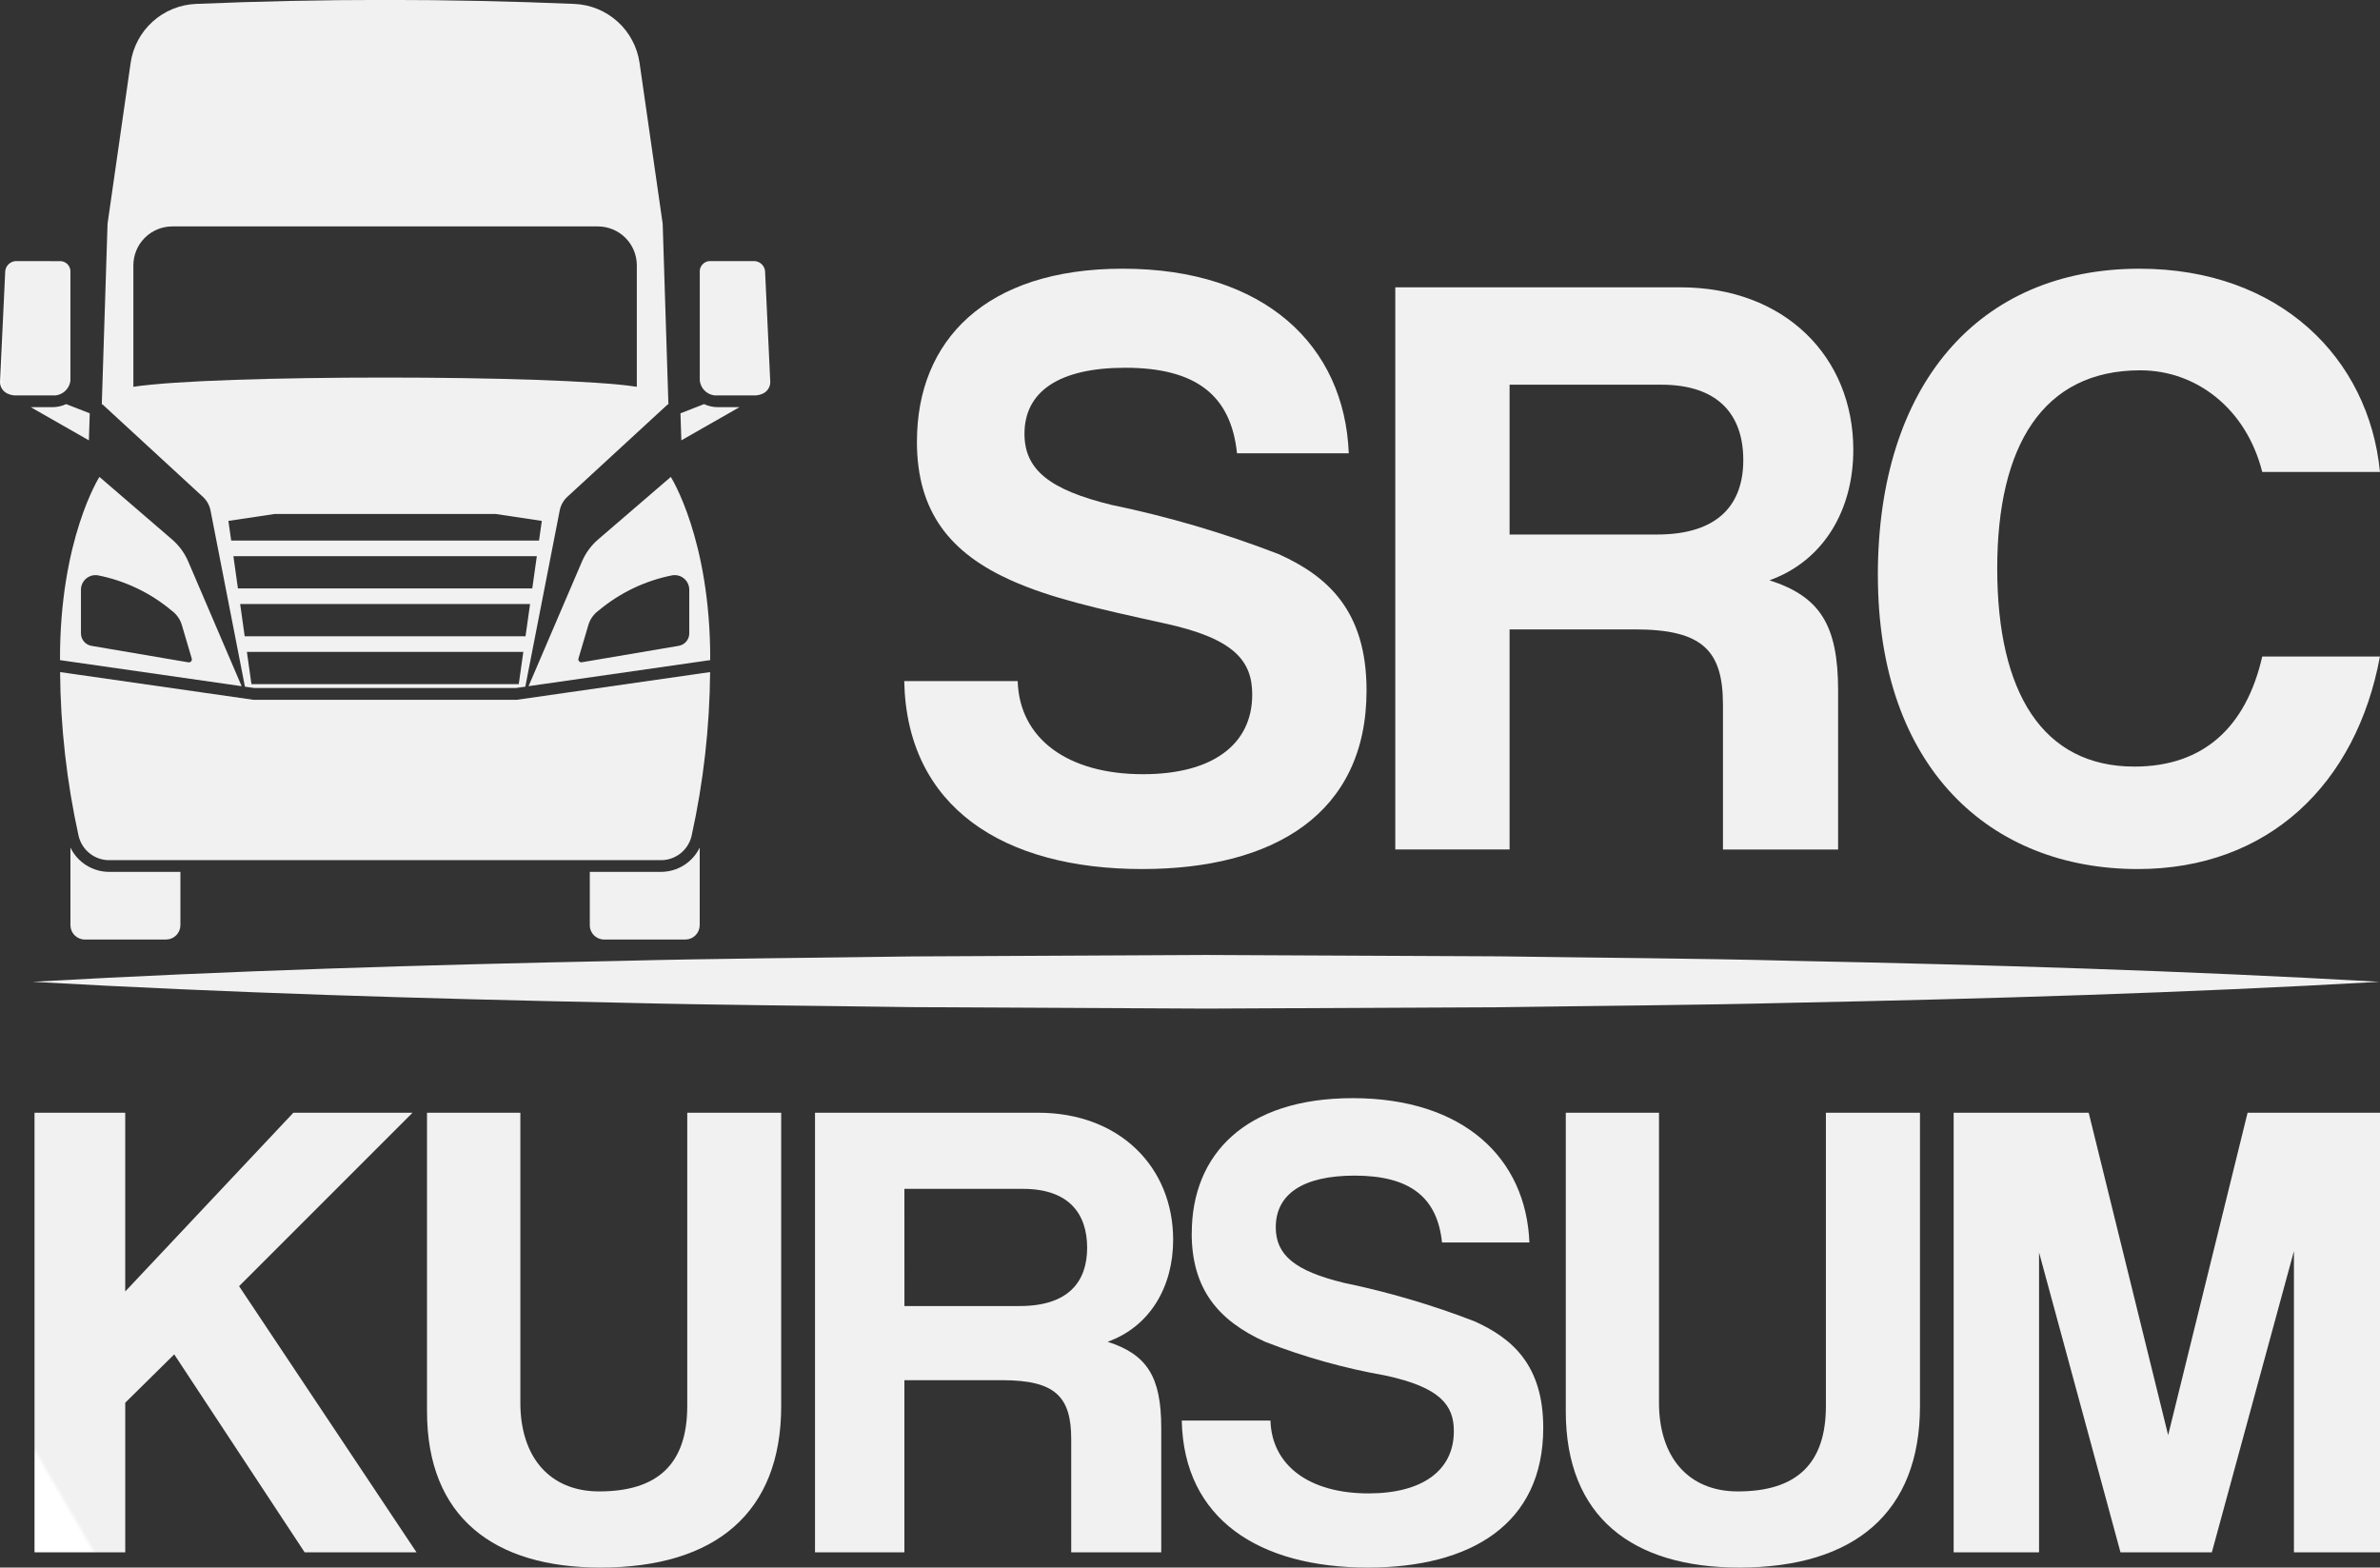<svg id="Group_710" data-name="Group 710" xmlns="http://www.w3.org/2000/svg" xmlns:xlink="http://www.w3.org/1999/xlink" width="162.996" height="107.351" viewBox="0 0 162.996 107.351">
  <rect x="0" y="0" width="162.996" height="107.351" fill="#333333" stroke="none"/>
  <defs>
    <clipPath id="clip-path">
      <path id="Path_943" data-name="Path 943" d="M68.134,225.914c-6.7.1-13.391.138-20.089.307-13.391.271-26.788.672-40.179,1.431,13.391.758,26.788,1.159,40.179,1.429,6.7.169,13.391.206,20.089.307l20.09.1,20.09-.094c6.7-.1,13.391-.138,20.09-.307,13.391-.271,26.788-.672,40.179-1.435-13.391-.765-26.788-1.166-40.179-1.437-6.7-.175-13.391-.206-20.09-.307l-20.09-.094Z" transform="translate(-7.865 -225.815)" fill="none"/>
    </clipPath>
    <linearGradient id="linear-gradient" x1="-0.014" y1="11.419" x2="-0.012" y2="11.419" gradientUnits="objectBoundingBox">
      <stop offset="0" stop-color="#fff"/>
      <stop offset="1" stop-color="#f1f1f1"/>
    </linearGradient>
    <clipPath id="clip-path-2">
      <path id="Path_944" data-name="Path 944" d="M26.8,293.172l-8.932-13.556-3.355,3.31v10.246H8.3V263.067h6.212v12.242l11.516-12.242h8.161L22.31,274.946l12.151,18.226Z" transform="translate(-8.3 -263.067)" fill="none"/>
    </clipPath>
    <linearGradient id="linear-gradient-2" x1="0.089" y1="0.911" x2="0.097" y2="0.911" xlink:href="#linear-gradient"/>
    <clipPath id="clip-path-3">
      <path id="Path_945" data-name="Path 945" d="M118.824,263.068v20.085c0,3.944-1.995,5.849-6.03,5.849-3.4,0-5.4-2.358-5.4-6.075V263.068h-6.393v20.448c0,7.254,4.58,10.7,11.879,10.7,7.889,0,12.378-3.763,12.378-11.063V263.068Z" transform="translate(-101.006 -263.068)" fill="none"/>
    </clipPath>
    <linearGradient id="linear-gradient-3" x1="-0.632" y1="0.898" x2="-0.624" y2="0.898" xlink:href="#linear-gradient"/>
    <clipPath id="clip-path-4">
      <path id="Path_946" data-name="Path 946" d="M198.738,268.282h8.116c3.128,0,4.4,1.677,4.4,4.035,0,2.313-1.27,3.99-4.624,3.99h-7.889Zm-6.121-5.214v30.105h6.121V281.385h6.71c3.627,0,4.715,1.133,4.715,4.035v7.753h6.166v-8.524c0-3.536-1-5.033-3.673-5.894,2.9-1.042,4.488-3.763,4.488-6.982,0-4.988-3.672-8.705-9.249-8.705Z" transform="translate(-192.617 -263.068)" fill="none"/>
    </clipPath>
    <linearGradient id="linear-gradient-4" x1="-1.377" y1="0.92" x2="-1.369" y2="0.92" xlink:href="#linear-gradient"/>
    <clipPath id="clip-path-5">
      <path id="Path_947" data-name="Path 947" d="M279.905,268.877c0,3.808,1.814,5.985,5.032,7.436a43.13,43.13,0,0,0,8.252,2.312c3.763.816,4.67,2.04,4.67,3.808,0,2.675-2.131,4.262-5.849,4.262-4.035,0-6.619-1.9-6.71-4.987h-6.075c.136,6.756,5.3,10.065,12.741,10.065,7.027,0,12.015-2.947,12.015-9.567,0-4.262-2.086-6.121-4.716-7.3a56.682,56.682,0,0,0-8.932-2.63c-3.355-.816-4.67-1.9-4.67-3.808,0-2.267,1.859-3.536,5.4-3.536,3.809,0,5.668,1.5,5.985,4.579h5.985c-.227-5.758-4.489-9.884-12.106-9.884-7.345,0-11.017,3.854-11.017,9.249" transform="translate(-279.225 -259.628)" fill="none"/>
    </clipPath>
    <linearGradient id="linear-gradient-5" x1="-1.989" y1="0.9" x2="-1.981" y2="0.9" xlink:href="#linear-gradient"/>
    <clipPath id="clip-path-6">
      <path id="Path_948" data-name="Path 948" d="M387.714,263.068v20.085c0,3.944-1.995,5.849-6.03,5.849-3.4,0-5.4-2.358-5.4-6.075V263.068H369.9v20.448c0,7.254,4.579,10.7,11.879,10.7,7.889,0,12.378-3.763,12.378-11.063V263.068Z" transform="translate(-369.896 -263.068)" fill="none"/>
    </clipPath>
    <linearGradient id="linear-gradient-6" x1="-2.764" y1="0.898" x2="-2.756" y2="0.898" xlink:href="#linear-gradient"/>
    <clipPath id="clip-path-7">
      <path id="Path_949" data-name="Path 949" d="M481.638,263.068l-5.441,22.08-5.441-22.08h-9.249v30.105h5.849V272.635l5.577,20.539h6.257l5.622-20.63v20.63h5.894V263.068Z" transform="translate(-461.507 -263.068)" fill="none"/>
    </clipPath>
    <linearGradient id="linear-gradient-7" x1="-3.18" y1="0.896" x2="-3.173" y2="0.896" xlink:href="#linear-gradient"/>
    <clipPath id="clip-path-8">
      <path id="Path_950" data-name="Path 950" d="M214.548,75.583c0,4.871,2.32,7.655,6.437,9.51,2.725,1.218,5.8,1.914,10.554,2.958,4.813,1.044,5.973,2.61,5.973,4.871,0,3.422-2.725,5.451-7.48,5.451-5.161,0-8.466-2.436-8.582-6.379h-7.77c.174,8.64,6.785,12.874,16.295,12.874,8.988,0,15.367-3.769,15.367-12.236,0-5.451-2.668-7.828-6.031-9.336a72.469,72.469,0,0,0-11.423-3.364c-4.291-1.043-5.973-2.435-5.973-4.871,0-2.9,2.378-4.523,6.9-4.523,4.871,0,7.249,1.913,7.655,5.857h7.655c-.29-7.365-5.741-12.641-15.483-12.641-9.394,0-14.091,4.929-14.091,11.829" transform="translate(-213.678 -63.754)" fill="none"/>
    </clipPath>
    <linearGradient id="linear-gradient-8" x1="-1.122" y1="1.83" x2="-1.116" y2="1.83" xlink:href="#linear-gradient"/>
    <clipPath id="clip-path-9">
      <path id="Path_951" data-name="Path 951" d="M337.474,74.822h10.38c4,0,5.625,2.146,5.625,5.161,0,2.957-1.624,5.1-5.915,5.1h-10.09Zm-7.828-6.669v38.5h7.828V91.58h8.582c4.639,0,6.031,1.45,6.031,5.161v9.916h7.886v-10.9c0-4.523-1.276-6.437-4.7-7.539,3.712-1.333,5.741-4.813,5.741-8.93,0-6.379-4.7-11.134-11.83-11.134Z" transform="translate(-329.646 -68.153)" fill="none"/>
    </clipPath>
    <linearGradient id="linear-gradient-9" x1="-1.897" y1="1.896" x2="-1.891" y2="1.896" xlink:href="#linear-gradient"/>
    <clipPath id="clip-path-10">
      <path id="Path_952" data-name="Path 952" d="M443.614,84.746c0,13.222,7.713,20.122,17.8,20.122,8.93,0,14.961-5.8,16.585-14.556h-8.061c-1.1,4.813-4,7.539-8.757,7.539-6.263,0-9.394-5.045-9.394-13.569,0-8.408,3.132-13.569,9.8-13.569,3.827,0,7.249,2.609,8.35,6.959H478c-.754-7.771-6.843-13.917-16.469-13.917-11.018,0-17.919,7.944-17.919,20.992" transform="translate(-443.614 -63.754)" fill="none"/>
    </clipPath>
    <linearGradient id="linear-gradient-10" x1="-2.397" y1="1.795" x2="-2.392" y2="1.795" xlink:href="#linear-gradient"/>
    <clipPath id="clip-path-11">
      <path id="Path_953" data-name="Path 953" d="M23.108,125.63,16.47,124.5a.866.866,0,0,1-.72-.853v-2.987a1,1,0,0,1,1.156-.99,11.264,11.264,0,0,1,5.068,2.427,1.866,1.866,0,0,1,.684.972l.68,2.3a.206.206,0,0,1-.231.261m-8.794-.152.125.018,12.318,1.767-.06-.139c-2-4.668-2.817-6.573-3.6-8.4a4.147,4.147,0,0,0-1.106-1.509l-4.975-4.284s-2.725,4.261-2.7,12.544" transform="translate(-14.314 -112.934)" fill="none"/>
    </clipPath>
    <linearGradient id="linear-gradient-11" x1="-0.331" y1="5.212" x2="-0.308" y2="5.212" xlink:href="#linear-gradient"/>
    <clipPath id="clip-path-12">
      <path id="Path_954" data-name="Path 954" d="M128.386,125.368l.681-2.3a1.863,1.863,0,0,1,.684-.972,11.259,11.259,0,0,1,5.069-2.427,1,1,0,0,1,1.155.99v2.987a.865.865,0,0,1-.719.853l-6.638,1.126a.206.206,0,0,1-.231-.261m1.347-8.15a4.154,4.154,0,0,0-1.106,1.509l-3.6,8.4-.06.139,12.317-1.767.125-.018c.022-8.282-2.7-12.543-2.7-12.544Z" transform="translate(-124.969 -112.934)" fill="none"/>
    </clipPath>
    <linearGradient id="linear-gradient-12" x1="-2.908" y1="5.212" x2="-2.884" y2="5.212" xlink:href="#linear-gradient"/>
    <clipPath id="clip-path-13">
      <path id="Path_955" data-name="Path 955" d="M1.337,61.958a.773.773,0,0,0-.828.658L.15,70.243a.876.876,0,0,0,.6.825,1.241,1.241,0,0,0,.469.09H3.728a1.153,1.153,0,0,0,1.245-1.029V62.6a.714.714,0,0,0-.772-.637Z" transform="translate(-0.149 -61.958)" fill="none"/>
    </clipPath>
    <linearGradient id="linear-gradient-13" x1="-0.006" y1="9.725" x2="0.054" y2="9.725" xlink:href="#linear-gradient"/>
    <clipPath id="clip-path-14">
      <path id="Path_956" data-name="Path 956" d="M45.611,160.9H27.6l-13.252-1.9a54.084,54.084,0,0,0,1.271,11.232,2.155,2.155,0,0,0,2.094,1.65H55.5a2.155,2.155,0,0,0,2.094-1.65,54.086,54.086,0,0,0,1.272-11.232l-13.253,1.9" transform="translate(-14.352 -158.995)" fill="none"/>
    </clipPath>
    <linearGradient id="linear-gradient-14" x1="-0.094" y1="4.761" x2="-0.087" y2="4.761" xlink:href="#linear-gradient"/>
    <clipPath id="clip-path-15">
      <path id="Path_957" data-name="Path 957" d="M34.125,44.949H53.056s-.213,1.516-.312,2.209H34.436l-.311-2.209m-.463-3.277H53.518s-.215,1.522-.311,2.208H33.974c-.1-.686-.311-2.208-.311-2.208M33.2,38.393H53.981c-.116.822-.219,1.554-.312,2.21H33.511c-.092-.655-.2-1.387-.311-2.21m-.342-2.415,3.169-.475H51.155l3.167.475c-.066.472-.129.918-.19,1.346H33.049c-.06-.427-.124-.874-.191-1.346m-6.508-17.5a2.667,2.667,0,0,1,2.666-2.667H58.163a2.667,2.667,0,0,1,2.666,2.667v8.315c-5.485-.843-28.993-.843-34.479,0ZM30.634.573a4.715,4.715,0,0,0-4.471,4.04L24.582,15.624,24.187,28h.05l6.205,5.714.669.615a1.719,1.719,0,0,1,.523.936c.985,5.044,1.627,8.327,2.323,11.894l.034.171.655.094H52.536l.655-.094.034-.171c.7-3.566,1.338-6.849,2.323-11.894a1.718,1.718,0,0,1,.523-.936l.668-.615L62.944,28h.049L62.6,15.624,61.017,4.613A4.714,4.714,0,0,0,56.546.573Q50.071.3,43.59.3T30.634.573" transform="translate(-24.187 -0.305)" fill="none"/>
    </clipPath>
    <linearGradient id="linear-gradient-15" x1="-0.181" y1="2.278" x2="-0.173" y2="2.278" xlink:href="#linear-gradient"/>
    <clipPath id="clip-path-16">
      <path id="Path_958" data-name="Path 958" d="M166.175,61.958a.714.714,0,0,0-.772.637v7.534a1.152,1.152,0,0,0,1.245,1.03h2.514a1.242,1.242,0,0,0,.469-.09.874.874,0,0,0,.6-.825l-.358-7.627a.774.774,0,0,0-.829-.658Z" transform="translate(-165.403 -61.958)" fill="none"/>
    </clipPath>
    <linearGradient id="linear-gradient-16" x1="-9.91" y1="9.725" x2="-9.85" y2="9.725" xlink:href="#linear-gradient"/>
    <clipPath id="clip-path-17">
      <path id="Path_959" data-name="Path 959" d="M144.3,202.116h-4.872v3.649a.985.985,0,0,0,.985.985h5.561a.985.985,0,0,0,.985-.985v-5.312a2.948,2.948,0,0,1-2.66,1.663" transform="translate(-139.432 -200.453)" fill="none"/>
    </clipPath>
    <linearGradient id="linear-gradient-17" x1="-5.369" y1="7.83" x2="-5.33" y2="7.83" xlink:href="#linear-gradient"/>
    <clipPath id="clip-path-18">
      <path id="Path_960" data-name="Path 960" d="M16.782,205.765a.985.985,0,0,0,.985.985h5.561a.985.985,0,0,0,.985-.985v-3.649H19.442a2.949,2.949,0,0,1-2.66-1.663Z" transform="translate(-16.782 -200.453)" fill="none"/>
    </clipPath>
    <linearGradient id="linear-gradient-18" x1="-0.646" y1="7.83" x2="-0.608" y2="7.83" xlink:href="#linear-gradient"/>
    <clipPath id="clip-path-19">
      <path id="Path_961" data-name="Path 961" d="M160.843,96.362l.026.794.034,1.057,3.982-2.272H163.41a2.237,2.237,0,0,1-.951-.209Z" transform="translate(-160.843 -95.732)" fill="none"/>
    </clipPath>
    <linearGradient id="linear-gradient-19" x1="-11.542" y1="32.115" x2="-11.47" y2="32.115" xlink:href="#linear-gradient"/>
    <clipPath id="clip-path-20">
      <path id="Path_962" data-name="Path 962" d="M8.881,95.941H7.407l3.982,2.272.06-1.851-1.616-.63a2.241,2.241,0,0,1-.952.209" transform="translate(-7.407 -95.732)" fill="none"/>
    </clipPath>
    <linearGradient id="linear-gradient-20" x1="-0.531" y1="32.115" x2="-0.46" y2="32.115" xlink:href="#linear-gradient"/>
  </defs>
  <g id="Group_671" data-name="Group 671" transform="translate(2.238 65.4)">
    <g id="Group_670" data-name="Group 670" clip-path="url(#clip-path)">
      <rect id="Rectangle_375" data-name="Rectangle 375" width="160.718" height="3.674" transform="translate(0 0)" fill="url(#linear-gradient)"/>
    </g>
  </g>
  <g id="Group_673" data-name="Group 673" transform="translate(2.364 76.203)">
    <g id="Group_672" data-name="Group 672" clip-path="url(#clip-path-2)">
      <rect id="Rectangle_376" data-name="Rectangle 376" width="37.709" height="39.153" transform="matrix(0.866, -0.5, 0.5, 0.866, -13.036, 7.526)" fill="url(#linear-gradient-2)"/>
    </g>
  </g>
  <g id="Group_675" data-name="Group 675" transform="translate(29.249 76.203)">
    <g id="Group_674" data-name="Group 674" clip-path="url(#clip-path-3)">
      <rect id="Rectangle_377" data-name="Rectangle 377" width="36.581" height="39.103" transform="matrix(0.866, -0.5, 0.5, 0.866, -13.487, 7.787)" fill="url(#linear-gradient-3)"/>
    </g>
  </g>
  <g id="Group_677" data-name="Group 677" transform="translate(55.817 76.203)">
    <g id="Group_676" data-name="Group 676" clip-path="url(#clip-path-4)">
      <rect id="Rectangle_378" data-name="Rectangle 378" width="36.295" height="38.336" transform="translate(-13.036 7.526) rotate(-30)" fill="url(#linear-gradient-4)"/>
    </g>
  </g>
  <g id="Group_679" data-name="Group 679" transform="translate(80.934 75.206)">
    <g id="Group_678" data-name="Group 678" clip-path="url(#clip-path-5)">
      <rect id="Rectangle_379" data-name="Rectangle 379" width="37.512" height="40.217" transform="translate(-13.919 8.036) rotate(-30)" fill="url(#linear-gradient-5)"/>
    </g>
  </g>
  <g id="Group_681" data-name="Group 681" transform="translate(107.23 76.203)">
    <g id="Group_680" data-name="Group 680" clip-path="url(#clip-path-6)">
      <rect id="Rectangle_380" data-name="Rectangle 380" width="36.581" height="39.103" transform="translate(-13.487 7.787) rotate(-30)" fill="url(#linear-gradient-6)"/>
    </g>
  </g>
  <g id="Group_683" data-name="Group 683" transform="translate(133.797 76.203)">
    <g id="Group_682" data-name="Group 682" clip-path="url(#clip-path-7)">
      <rect id="Rectangle_381" data-name="Rectangle 381" width="40.339" height="40.671" transform="matrix(0.866, -0.5, 0.5, 0.866, -13.036, 7.526)" fill="url(#linear-gradient-7)"/>
    </g>
  </g>
  <g id="Group_685" data-name="Group 685" transform="translate(61.925 18.401)">
    <g id="Group_684" data-name="Group 684" clip-path="url(#clip-path-8)">
      <rect id="Rectangle_382" data-name="Rectangle 382" width="47.977" height="51.437" transform="translate(-17.803 10.279) rotate(-30)" fill="url(#linear-gradient-8)"/>
    </g>
  </g>
  <g id="Group_687" data-name="Group 687" transform="translate(95.557 19.676)">
    <g id="Group_686" data-name="Group 686" clip-path="url(#clip-path-9)">
      <rect id="Rectangle_383" data-name="Rectangle 383" width="46.421" height="49.032" transform="matrix(0.866, -0.5, 0.5, 0.866, -16.673, 9.626)" fill="url(#linear-gradient-9)"/>
    </g>
  </g>
  <g id="Group_689" data-name="Group 689" transform="translate(128.608 18.401)">
    <g id="Group_688" data-name="Group 688" clip-path="url(#clip-path-10)">
      <rect id="Rectangle_384" data-name="Rectangle 384" width="50.338" height="52.8" transform="translate(-17.803 10.279) rotate(-30)" fill="url(#linear-gradient-10)"/>
    </g>
  </g>
  <g id="Group_691" data-name="Group 691" transform="translate(4.108 32.663)">
    <g id="Group_690" data-name="Group 690" clip-path="url(#clip-path-11)">
      <rect id="Rectangle_385" data-name="Rectangle 385" width="12.464" height="14.329" transform="translate(-0.021 0)" fill="url(#linear-gradient-11)"/>
    </g>
  </g>
  <g id="Group_693" data-name="Group 693" transform="translate(36.199 32.663)">
    <g id="Group_692" data-name="Group 692" clip-path="url(#clip-path-12)">
      <rect id="Rectangle_386" data-name="Rectangle 386" width="12.465" height="14.329" transform="translate(0 0)" fill="url(#linear-gradient-12)"/>
    </g>
  </g>
  <g id="Group_695" data-name="Group 695" transform="translate(0 17.88)">
    <g id="Group_694" data-name="Group 694" clip-path="url(#clip-path-13)">
      <rect id="Rectangle_387" data-name="Rectangle 387" width="4.839" height="9.2" transform="translate(-0.016 0)" fill="url(#linear-gradient-13)"/>
    </g>
  </g>
  <g id="Group_697" data-name="Group 697" transform="translate(4.119 46.021)">
    <g id="Group_696" data-name="Group 696" clip-path="url(#clip-path-14)">
      <rect id="Rectangle_388" data-name="Rectangle 388" width="44.512" height="12.882" transform="translate(0 0)" fill="url(#linear-gradient-14)"/>
    </g>
  </g>
  <g id="Group_699" data-name="Group 699" transform="translate(6.971 0)">
    <g id="Group_698" data-name="Group 698" clip-path="url(#clip-path-15)">
      <rect id="Rectangle_389" data-name="Rectangle 389" width="38.807" height="47.118" transform="translate(0 0)" fill="url(#linear-gradient-15)"/>
    </g>
  </g>
  <g id="Group_701" data-name="Group 701" transform="translate(47.925 17.88)">
    <g id="Group_700" data-name="Group 700" clip-path="url(#clip-path-16)">
      <rect id="Rectangle_390" data-name="Rectangle 390" width="4.84" height="9.2" transform="translate(0 0)" fill="url(#linear-gradient-16)"/>
    </g>
  </g>
  <g id="Group_703" data-name="Group 703" transform="translate(40.393 58.045)">
    <g id="Group_702" data-name="Group 702" clip-path="url(#clip-path-17)">
      <rect id="Rectangle_391" data-name="Rectangle 391" width="7.532" height="6.297" fill="url(#linear-gradient-17)"/>
    </g>
  </g>
  <g id="Group_705" data-name="Group 705" transform="translate(4.824 58.045)">
    <g id="Group_704" data-name="Group 704" clip-path="url(#clip-path-18)">
      <rect id="Rectangle_392" data-name="Rectangle 392" width="7.532" height="6.297" fill="url(#linear-gradient-18)"/>
    </g>
  </g>
  <g id="Group_707" data-name="Group 707" transform="translate(46.602 27.675)">
    <g id="Group_706" data-name="Group 706" clip-path="url(#clip-path-19)">
      <rect id="Rectangle_393" data-name="Rectangle 393" width="4.042" height="2.481" transform="translate(0 0)" fill="url(#linear-gradient-19)"/>
    </g>
  </g>
  <g id="Group_709" data-name="Group 709" transform="translate(2.105 27.675)">
    <g id="Group_708" data-name="Group 708" clip-path="url(#clip-path-20)">
      <rect id="Rectangle_394" data-name="Rectangle 394" width="4.042" height="2.481" transform="translate(0 0)" fill="url(#linear-gradient-20)"/>
    </g>
  </g>
</svg>
